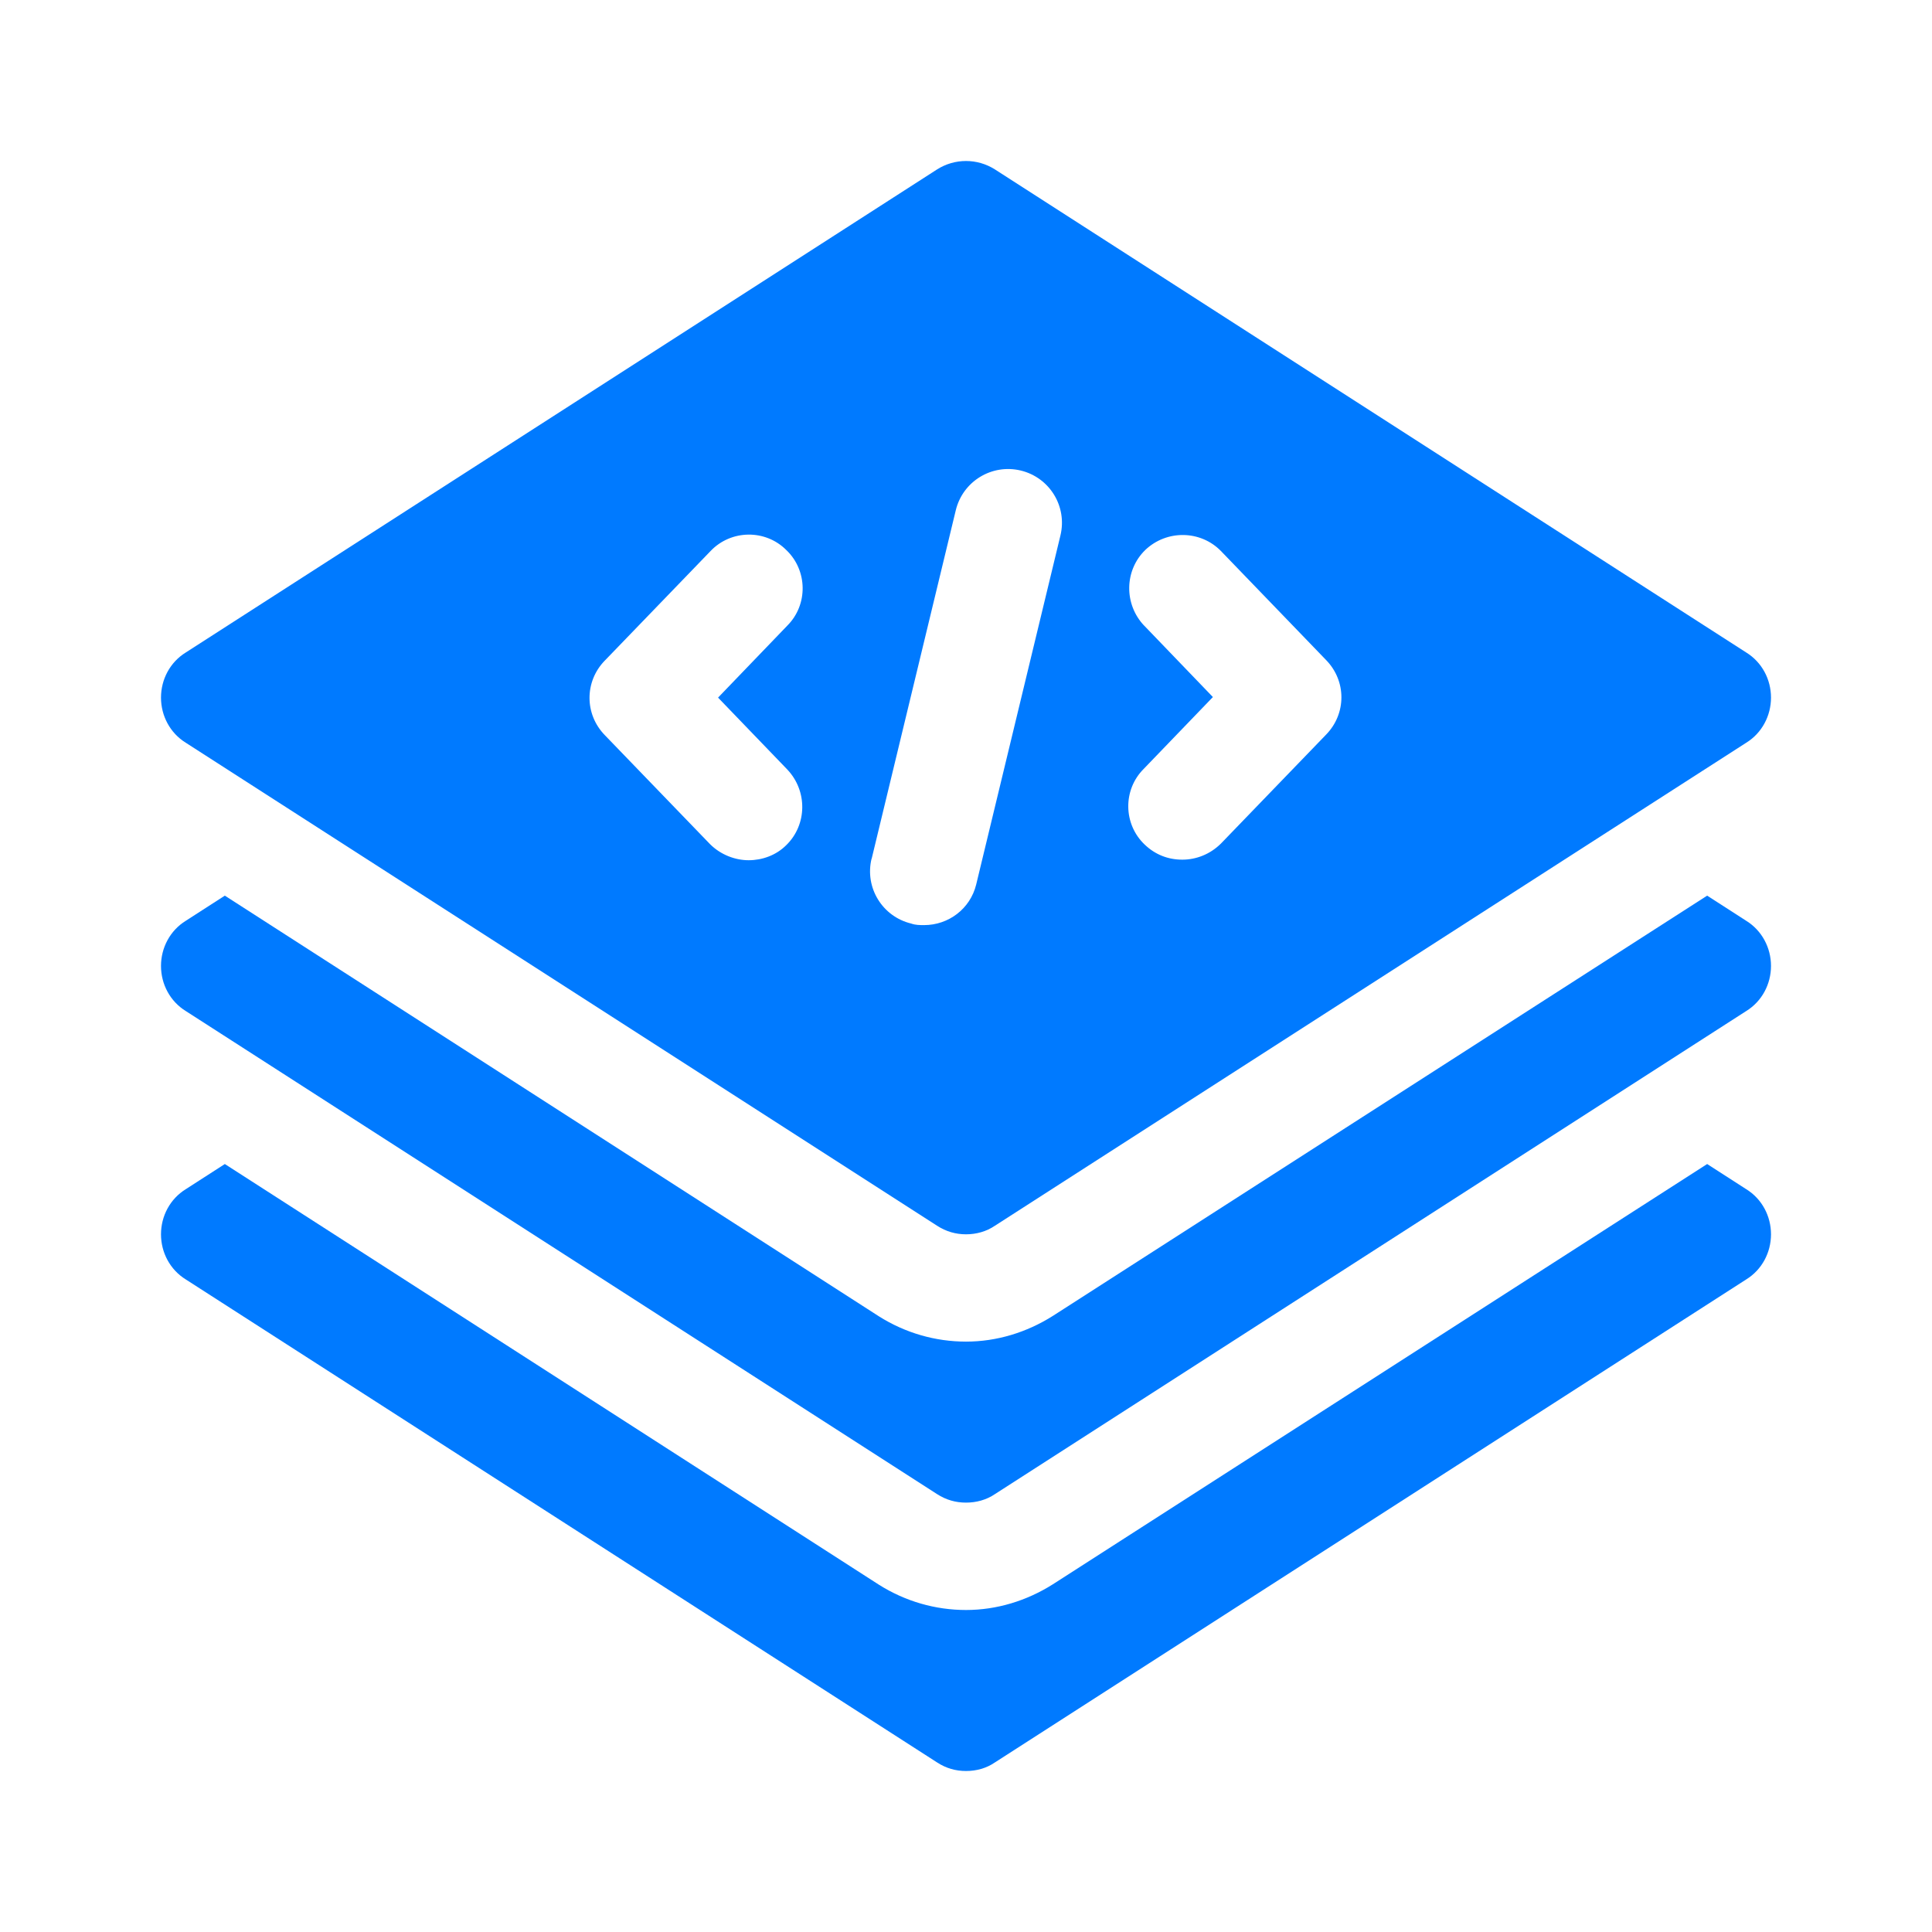 <svg width="24" height="24" viewBox="0 0 24 24" fill="none" xmlns="http://www.w3.org/2000/svg">
<path d="M21.693 11.439L21.207 11.126L13.08 16.346C12.753 16.553 12.38 16.666 12 16.666C11.62 16.666 11.247 16.559 10.92 16.353L2.793 11.126L2.307 11.439C2.113 11.559 2 11.773 2 11.999C2 12.226 2.113 12.439 2.307 12.559L11.64 18.56C11.753 18.633 11.873 18.666 12 18.666C12.127 18.666 12.253 18.633 12.36 18.56L21.693 12.559C21.887 12.439 22 12.226 22 11.999C22 11.773 21.887 11.559 21.693 11.439Z" fill="#007AFF"/>
<path d="M21.693 14.773L21.207 14.46L13.08 19.68C12.753 19.887 12.38 20 12 20C11.62 20 11.247 19.893 10.92 19.687L2.793 14.46L2.307 14.773C2.113 14.893 2 15.106 2 15.333C2 15.56 2.113 15.773 2.307 15.893L11.64 21.893C11.753 21.967 11.873 22 12 22C12.127 22 12.253 21.967 12.36 21.893L21.693 15.893C21.887 15.773 22 15.56 22 15.333C22 15.106 21.887 14.893 21.693 14.773Z" fill="#007AFF"/>
<path d="M2.307 9.226L11.64 15.226C11.753 15.299 11.873 15.333 12 15.333C12.127 15.333 12.253 15.299 12.36 15.226L21.693 9.226C21.887 9.106 22 8.892 22 8.666C22 8.439 21.887 8.226 21.693 8.106L12.36 2.105C12.14 1.965 11.86 1.965 11.64 2.105L2.307 8.106C2.113 8.226 2 8.439 2 8.666C2 8.892 2.113 9.106 2.307 9.226ZM14.213 7.772C13.96 7.505 13.967 7.085 14.227 6.832C14.493 6.579 14.913 6.585 15.167 6.845L16.473 8.199C16.727 8.459 16.727 8.866 16.473 9.126L15.167 10.479C15.033 10.612 14.86 10.679 14.687 10.679C14.513 10.679 14.353 10.619 14.22 10.492C13.953 10.239 13.947 9.812 14.207 9.552L15.067 8.659L14.207 7.765L14.213 7.772ZM10.827 10.672L11.873 6.339C11.96 5.979 12.32 5.759 12.68 5.845C13.04 5.932 13.26 6.292 13.173 6.652L12.127 10.986C12.053 11.292 11.78 11.492 11.48 11.492C11.427 11.492 11.373 11.492 11.32 11.473C10.96 11.386 10.74 11.026 10.827 10.666V10.672ZM7.52 8.199L8.827 6.845C9.08 6.579 9.507 6.572 9.767 6.832C10.033 7.085 10.04 7.512 9.78 7.772L8.92 8.666L9.78 9.559C10.033 9.826 10.027 10.246 9.767 10.499C9.64 10.626 9.467 10.686 9.3 10.686C9.133 10.686 8.953 10.619 8.82 10.486L7.513 9.132C7.26 8.872 7.26 8.466 7.513 8.206L7.52 8.199Z" fill="#007AFF"/>
</svg>
